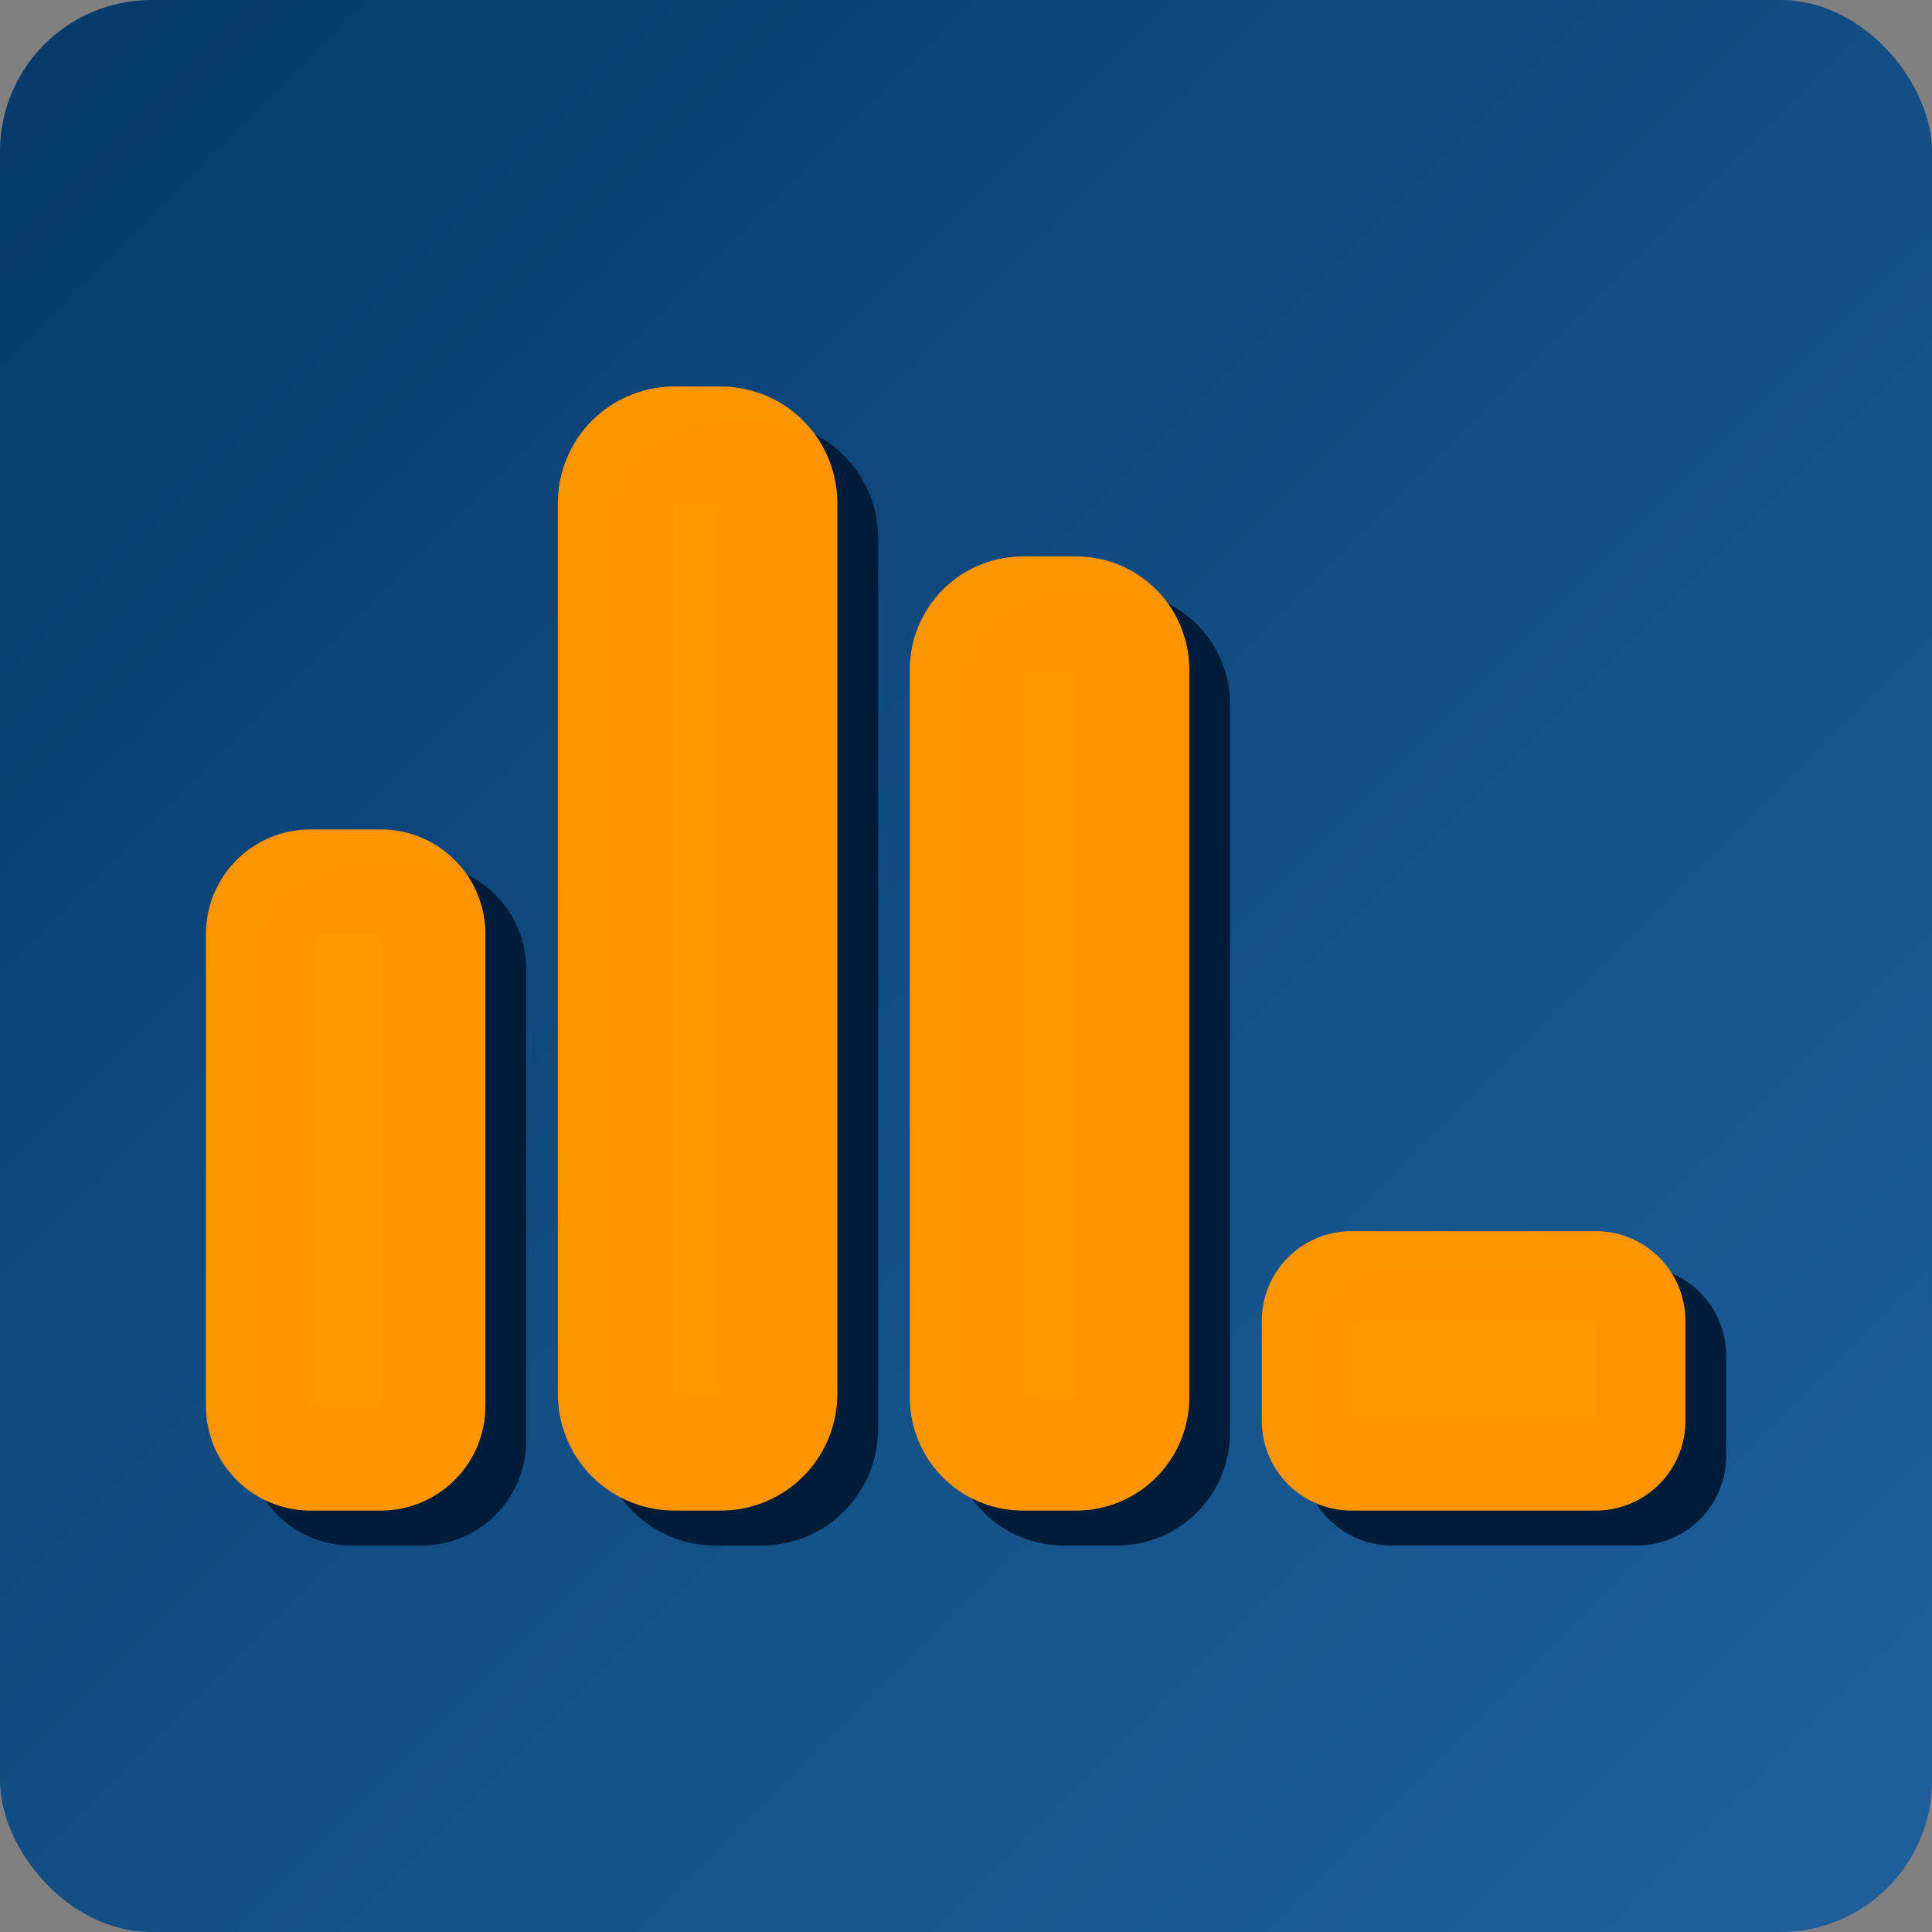 <?xml version="1.0" encoding="UTF-8" standalone="no"?>
<!-- Created with Inkscape (http://www.inkscape.org/) -->

<svg
   xmlns:dc="http://purl.org/dc/elements/1.1/"
   xmlns:cc="http://creativecommons.org/ns#"
   xmlns:rdf="http://www.w3.org/1999/02/22-rdf-syntax-ns#"
   xmlns:svg="http://www.w3.org/2000/svg"
   xmlns="http://www.w3.org/2000/svg"
   xmlns:xlink="http://www.w3.org/1999/xlink"
   xmlns:sodipodi="http://sodipodi.sourceforge.net/DTD/sodipodi-0.dtd"
   xmlns:inkscape="http://www.inkscape.org/namespaces/inkscape"
   width="42.474mm"
   height="42.474mm"
   viewBox="0 0 150.5 150.5"
   id="svg5489"
   version="1.1"
   inkscape:version="0.91 r13725"
   sodipodi:docname="icon.svg">
  <rect x="0" y="0" width="150.5" height="150.5" fill="#808080" stroke="none"/>
  <defs
     id="defs5491">
    <linearGradient
       gradientTransform="translate(-1229.286,-19.857)"
       inkscape:collect="always"
       xlink:href="#linearGradient3378"
       id="linearGradient3384"
       x1="1526"
       y1="421.362"
       x2="1664"
       y2="559.362"
       gradientUnits="userSpaceOnUse" />
    <linearGradient
       id="linearGradient3378">
      <stop
         style="stop-color:#043a6b;stop-opacity:1;"
         offset="0"
         id="stop3380" />
      <stop
         style="stop-color:#1c5e9b;stop-opacity:1;"
         offset="1"
         id="stop3382" />
    </linearGradient>
  </defs>
  <sodipodi:namedview
     id="base"
     pagecolor="#ffffff"
     bordercolor="#666666"
     borderopacity="1.0"
     inkscape:pageopacity="0.0"
     inkscape:pageshadow="2"
     inkscape:zoom="0.35"
     inkscape:cx="-651.17846"
     inkscape:cy="12.392861"
     inkscape:document-units="px"
     inkscape:current-layer="layer1"
     showgrid="false"
     fit-margin-top="0"
     fit-margin-left="0"
     fit-margin-right="0"
     fit-margin-bottom="0"
     inkscape:window-width="2560"
     inkscape:window-height="1416"
     inkscape:window-x="0"
     inkscape:window-y="0"
     inkscape:window-maximized="1" />
  <g
     inkscape:label="Layer 1"
     inkscape:groupmode="layer"
     id="layer1"
     transform="translate(-290.464,-394.255)">
    <rect
       style="opacity:0.99;fill:url(#linearGradient3384);fill-opacity:1;stroke:none;stroke-width:129.3;stroke-linecap:butt;stroke-linejoin:round;stroke-miterlimit:4;stroke-dasharray:none;stroke-dashoffset:0;stroke-opacity:1"
       id="rect3354"
       width="150.5"
       height="150.5"
       x="290.464"
       y="394.255"
       inkscape:export-filename="/home/jarda/tmp/twlogo.png"
       inkscape:export-xdpi="28.704319"
       inkscape:export-ydpi="28.704319"
       ry="11.8" />
    <g
       id="g3356"
       transform="matrix(0.908,0,0,0.908,-878.466,57.4)"
       inkscape:export-filename="/home/jarda/tmp/flogo.png"
       inkscape:export-xdpi="88.931625"
       inkscape:export-ydpi="88.931625">
      <g
         id="g3358">
        <rect
           style="opacity:0.99;fill:#043a6b;fill-opacity:0.992;stroke:#001c38;stroke-width:19.996;stroke-linecap:butt;stroke-linejoin:round;stroke-miterlimit:4;stroke-dasharray:none;stroke-dashoffset:0;stroke-opacity:1"
           id="rect3360"
           width="3.977"
           height="76.442"
           x="1348.727"
           y="417.141"
           inkscape:export-filename="/home/jarda/tmp/flogo.png"
           inkscape:export-xdpi="88.931625"
           inkscape:export-ydpi="88.931625" />
        <rect
           style="opacity:0.99;fill:#043a6b;fill-opacity:0.992;stroke:#001c38;stroke-width:17.935;stroke-linecap:butt;stroke-linejoin:round;stroke-miterlimit:4;stroke-dasharray:none;stroke-dashoffset:0;stroke-opacity:1"
           id="rect3362"
           width="6.038"
           height="40.503"
           x="1317.504"
           y="454.111"
           inkscape:export-filename="/home/jarda/tmp/flogo.png"
           inkscape:export-xdpi="88.931625"
           inkscape:export-ydpi="88.931625" />
        <rect
           style="opacity:0.99;fill:#043a6b;fill-opacity:0.992;stroke:#001c38;stroke-width:19.395;stroke-linecap:butt;stroke-linejoin:round;stroke-miterlimit:4;stroke-dasharray:none;stroke-dashoffset:0;stroke-opacity:1"
           id="rect3364"
           width="4.578"
           height="62.462"
           x="1378.621"
           y="431.422"
           inkscape:export-filename="/home/jarda/tmp/flogo.png"
           inkscape:export-xdpi="88.931625"
           inkscape:export-ydpi="88.931625" />
        <rect
           style="opacity:0.99;fill:#043a6b;fill-opacity:0.992;stroke:#001c38;stroke-width:15.386;stroke-linecap:butt;stroke-linejoin:round;stroke-miterlimit:4;stroke-dasharray:none;stroke-dashoffset:0;stroke-opacity:1"
           id="rect3366"
           width="8.587"
           height="20.959"
           x="487.301"
           y="-1427.771"
           transform="matrix(0,1,-1,0,0,0)"
           inkscape:export-filename="/home/jarda/tmp/flogo.png"
           inkscape:export-xdpi="88.931625"
           inkscape:export-ydpi="88.931625" />
      </g>
      <g
         inkscape:export-ydpi="88.931625"
         inkscape:export-xdpi="88.931625"
         inkscape:export-filename="/home/jarda/tmp/flogo.png"
         transform="translate(-13.61,11.063)"
         id="g3368">
        <rect
           style="opacity:0.99;fill:#ffffff;fill-opacity:1;stroke:#ff9500;stroke-width:19.996;stroke-linecap:butt;stroke-linejoin:round;stroke-miterlimit:4;stroke-dasharray:none;stroke-dashoffset:0;stroke-opacity:1"
           id="rect3370"
           width="3.977"
           height="76.442"
           x="1358.837"
           y="403.078"
           inkscape:export-filename="/home/jarda/tmp/flogo.png"
           inkscape:export-xdpi="88.931625"
           inkscape:export-ydpi="88.931625" />
        <rect
           style="opacity:0.99;fill:#ffffff;fill-opacity:1;stroke:#ff9500;stroke-width:17.935;stroke-linecap:butt;stroke-linejoin:round;stroke-miterlimit:4;stroke-dasharray:none;stroke-dashoffset:0;stroke-opacity:1"
           id="rect3372"
           width="6.038"
           height="40.503"
           x="1327.614"
           y="440.047"
           inkscape:export-filename="/home/jarda/tmp/flogo.png"
           inkscape:export-xdpi="88.931625"
           inkscape:export-ydpi="88.931625" />
        <rect
           style="opacity:0.99;fill:#ffffff;fill-opacity:1;stroke:#ff9500;stroke-width:19.395;stroke-linecap:butt;stroke-linejoin:round;stroke-miterlimit:4;stroke-dasharray:none;stroke-dashoffset:0;stroke-opacity:1"
           id="rect3374"
           width="4.578"
           height="62.462"
           x="1388.731"
           y="417.358"
           inkscape:export-filename="/home/jarda/tmp/flogo.png"
           inkscape:export-xdpi="88.931625"
           inkscape:export-ydpi="88.931625" />
        <rect
           style="opacity:0.99;fill:#ffffff;fill-opacity:1;stroke:#ff9500;stroke-width:15.386;stroke-linecap:butt;stroke-linejoin:round;stroke-miterlimit:4;stroke-dasharray:none;stroke-dashoffset:0;stroke-opacity:1"
           id="rect3376"
           width="8.587"
           height="20.959"
           x="473.238"
           y="-1437.881"
           transform="matrix(0,1,-1,0,0,0)"
           inkscape:export-filename="/home/jarda/tmp/flogo.png"
           inkscape:export-xdpi="88.931625"
           inkscape:export-ydpi="88.931625" />
      </g>
    </g>
  </g>
</svg>
